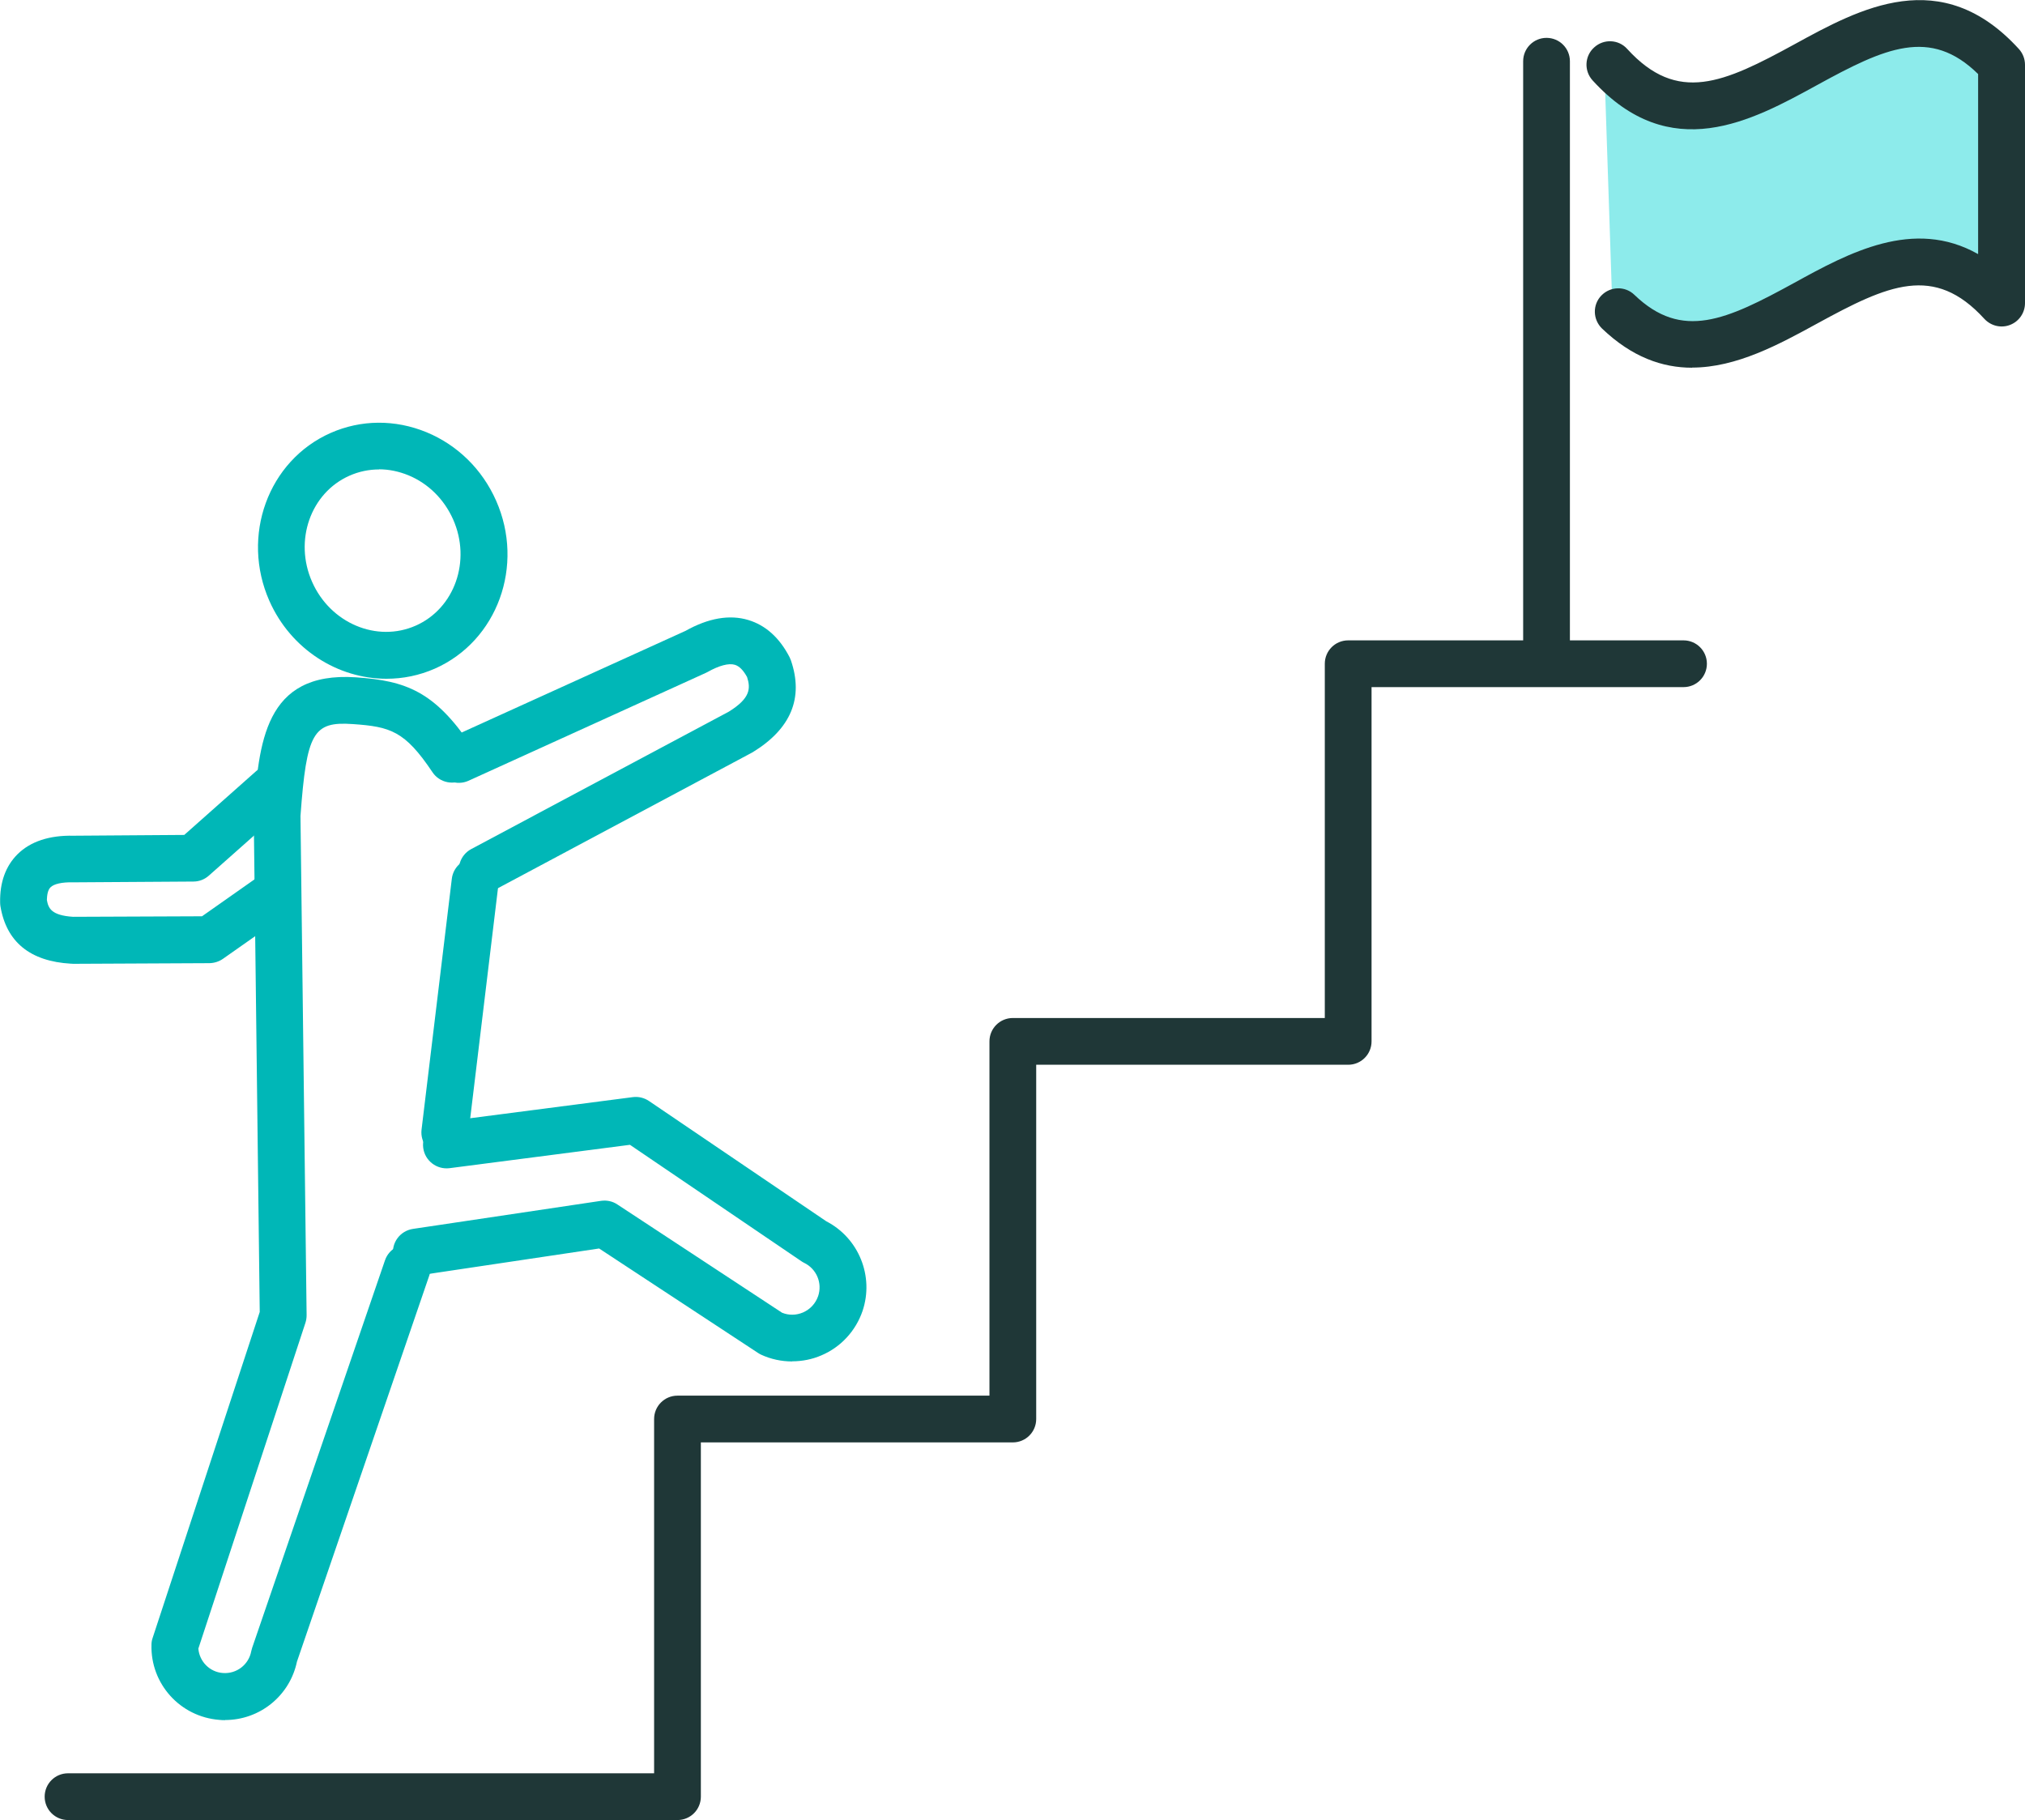 <?xml version="1.0" encoding="UTF-8"?><svg id="_レイヤー_2" xmlns="http://www.w3.org/2000/svg" viewBox="0 0 155.07 139.38"><defs><style>.cls-1{fill:#00b7b7;}.cls-2{fill:#8debeb;}.cls-3{fill:#1f3737;}</style></defs><g id="_レイヤー_1-2"><g><path class="cls-2" d="M122.89,6.11l.63,18.91c9.78,9.4,19.57-11.38,29.35-.65V6.11c-10-10.96-19.99,10.96-29.99,0Z"/><g><path class="cls-3" d="M51.89,139.38H5.21c-.99,0-1.79-.8-1.79-1.79s.8-1.79,1.79-1.79H50.09v-27.13c0-.99,.8-1.79,1.79-1.79h23.89v-27.13c0-.99,.8-1.79,1.79-1.79h23.89v-27.13c0-.99,.8-1.79,1.79-1.79h25.68c.99,0,1.79,.8,1.79,1.79s-.8,1.79-1.79,1.79h-23.89v27.13c0,.99-.8,1.79-1.79,1.79h-23.89v27.13c0,.99-.8,1.79-1.79,1.79h-23.89v27.13c0,.99-.8,1.79-1.79,1.79Z"/><g><path class="cls-1" d="M5.53,73.8s-.07,0-.1,0c-3.13-.18-4.95-1.67-5.4-4.42-.01-.09-.02-.17-.02-.26-.03-1.55,.42-2.79,1.33-3.7,.99-.98,2.44-1.46,4.29-1.42l8.48-.06,5.51-4.89c.74-.66,1.87-.59,2.53,.15,.66,.74,.59,1.87-.15,2.53l-6.01,5.33c-.33,.29-.74,.45-1.18,.45l-9.18,.06s-.04,0-.06,0c-.82-.02-1.44,.12-1.7,.38-.22,.21-.27,.62-.28,.97,.11,.62,.32,1.18,2,1.29l9.88-.04,4.65-3.27c.81-.57,1.93-.37,2.5,.44,.57,.81,.37,1.93-.44,2.5l-5.11,3.59c-.3,.21-.66,.32-1.02,.33l-10.5,.05h0Z"/><path class="cls-1" d="M36.93,68.4c-.64,0-1.26-.34-1.58-.95-.47-.87-.14-1.96,.74-2.43l19.72-10.52c1.68-1.04,1.67-1.8,1.4-2.65-.29-.53-.6-.84-.94-.94-.47-.14-1.21,.06-2.08,.55-.05,.03-.1,.05-.14,.07l-18.17,8.26c-.9,.41-1.97,.01-2.37-.89-.41-.9-.01-1.96,.89-2.37l18.1-8.22c1.75-.98,3.37-1.26,4.8-.83,1.33,.4,2.4,1.36,3.17,2.86,.04,.08,.07,.16,.1,.24,.98,2.87,0,5.23-2.92,7.02-.03,.02-.06,.04-.09,.05l-19.77,10.55c-.27,.14-.56,.21-.84,.21Z"/><path class="cls-1" d="M17.24,131.73c-.14,0-.29,0-.44-.02-3-.23-5.29-2.76-5.2-5.77,0-.17,.03-.34,.09-.51l8.2-24.96-.46-38.01c0-.05,0-.1,0-.15,.39-5.37,.79-10.91,7.82-10.44,3.85,.26,6.04,1.09,8.85,5.27,.55,.82,.33,1.94-.49,2.49-.82,.55-1.94,.33-2.49-.49-2.12-3.17-3.23-3.49-6.11-3.69-3.03-.21-3.53,.65-4,7.04l.47,38.23c0,.2-.03,.39-.09,.58l-8.2,24.95c.08,.99,.87,1.8,1.88,1.87,1.05,.08,1.98-.64,2.17-1.67,.02-.09,.04-.17,.07-.26l10.17-29.67c.32-.94,1.34-1.44,2.28-1.11,.94,.32,1.44,1.34,1.11,2.28l-10.13,29.56c-.55,2.62-2.85,4.47-5.5,4.47Z"/><path class="cls-1" d="M34.07,88.52c-.07,0-.14,0-.22-.01-.98-.12-1.68-1.01-1.57-1.99l2.32-19.23c.12-.98,1.02-1.69,2-1.56,.98,.12,1.68,1.01,1.57,1.99l-2.32,19.23c-.11,.91-.88,1.58-1.78,1.58Z"/><path class="cls-1" d="M29.59,51.98c-3.71,0-7.31-2.24-8.96-5.96-2.2-4.97-.1-10.74,4.68-12.86,2.33-1.03,4.94-1.05,7.35-.06,2.37,.98,4.27,2.84,5.33,5.24,2.2,4.97,.1,10.74-4.68,12.86-1.2,.53-2.46,.78-3.71,.78Zm-.56-16.03c-.78,0-1.55,.16-2.27,.48-2.98,1.32-4.26,4.97-2.86,8.13,1.4,3.17,4.96,4.67,7.94,3.35,2.98-1.32,4.26-4.97,2.86-8.13-.69-1.55-1.9-2.75-3.42-3.38-.73-.3-1.5-.46-2.25-.46Z"/><path class="cls-1" d="M60.66,104.26c-.81,0-1.63-.17-2.38-.52-.08-.04-.16-.08-.23-.13l-12.17-8-13.73,2.05c-.97,.14-1.89-.53-2.04-1.51-.15-.98,.53-1.89,1.51-2.04l14.41-2.15c.44-.06,.88,.03,1.25,.28l12.61,8.29c.52,.21,1.08,.2,1.6-.02,.55-.24,.96-.68,1.16-1.25,.34-1-.12-2.09-1.07-2.55-.08-.04-.15-.08-.22-.13l-13.12-8.91-13.82,1.79c-.98,.12-1.88-.57-2.01-1.55-.13-.98,.57-1.88,1.55-2.01l14.49-1.88c.44-.06,.88,.05,1.24,.29l13.59,9.22c2.48,1.28,3.67,4.21,2.77,6.87-.52,1.52-1.66,2.76-3.14,3.39-.71,.31-1.48,.46-2.24,.46Z"/></g><g><path class="cls-3" d="M118.43,51.4c-.99,0-1.79-.8-1.79-1.79V4.69c0-.99,.8-1.79,1.79-1.79s1.79,.8,1.79,1.79V49.6c0,.99-.8,1.79-1.79,1.79Z"/><path class="cls-3" d="M129.58,28.16c-2.27,0-4.6-.8-6.9-3-.71-.69-.74-1.82-.05-2.53,.69-.71,1.82-.74,2.53-.05,3.65,3.51,7.04,1.93,12.26-.93,4.13-2.27,9.11-4.99,14.06-2.19V5.67c-3.67-3.6-7.13-2.01-12.34,.85-5,2.74-11.23,6.16-17.18-.36-.67-.73-.62-1.87,.12-2.53,.73-.67,1.87-.62,2.53,.12,3.85,4.22,7.38,2.61,12.81-.36,5-2.74,11.23-6.16,17.18,.36,.3,.33,.47,.76,.47,1.21V23.21c0,.74-.45,1.4-1.14,1.67-.69,.27-1.47,.08-1.97-.46-3.85-4.22-7.38-2.61-12.81,.36-2.87,1.57-6.16,3.37-9.57,3.37Z"/></g></g></g></g></svg>